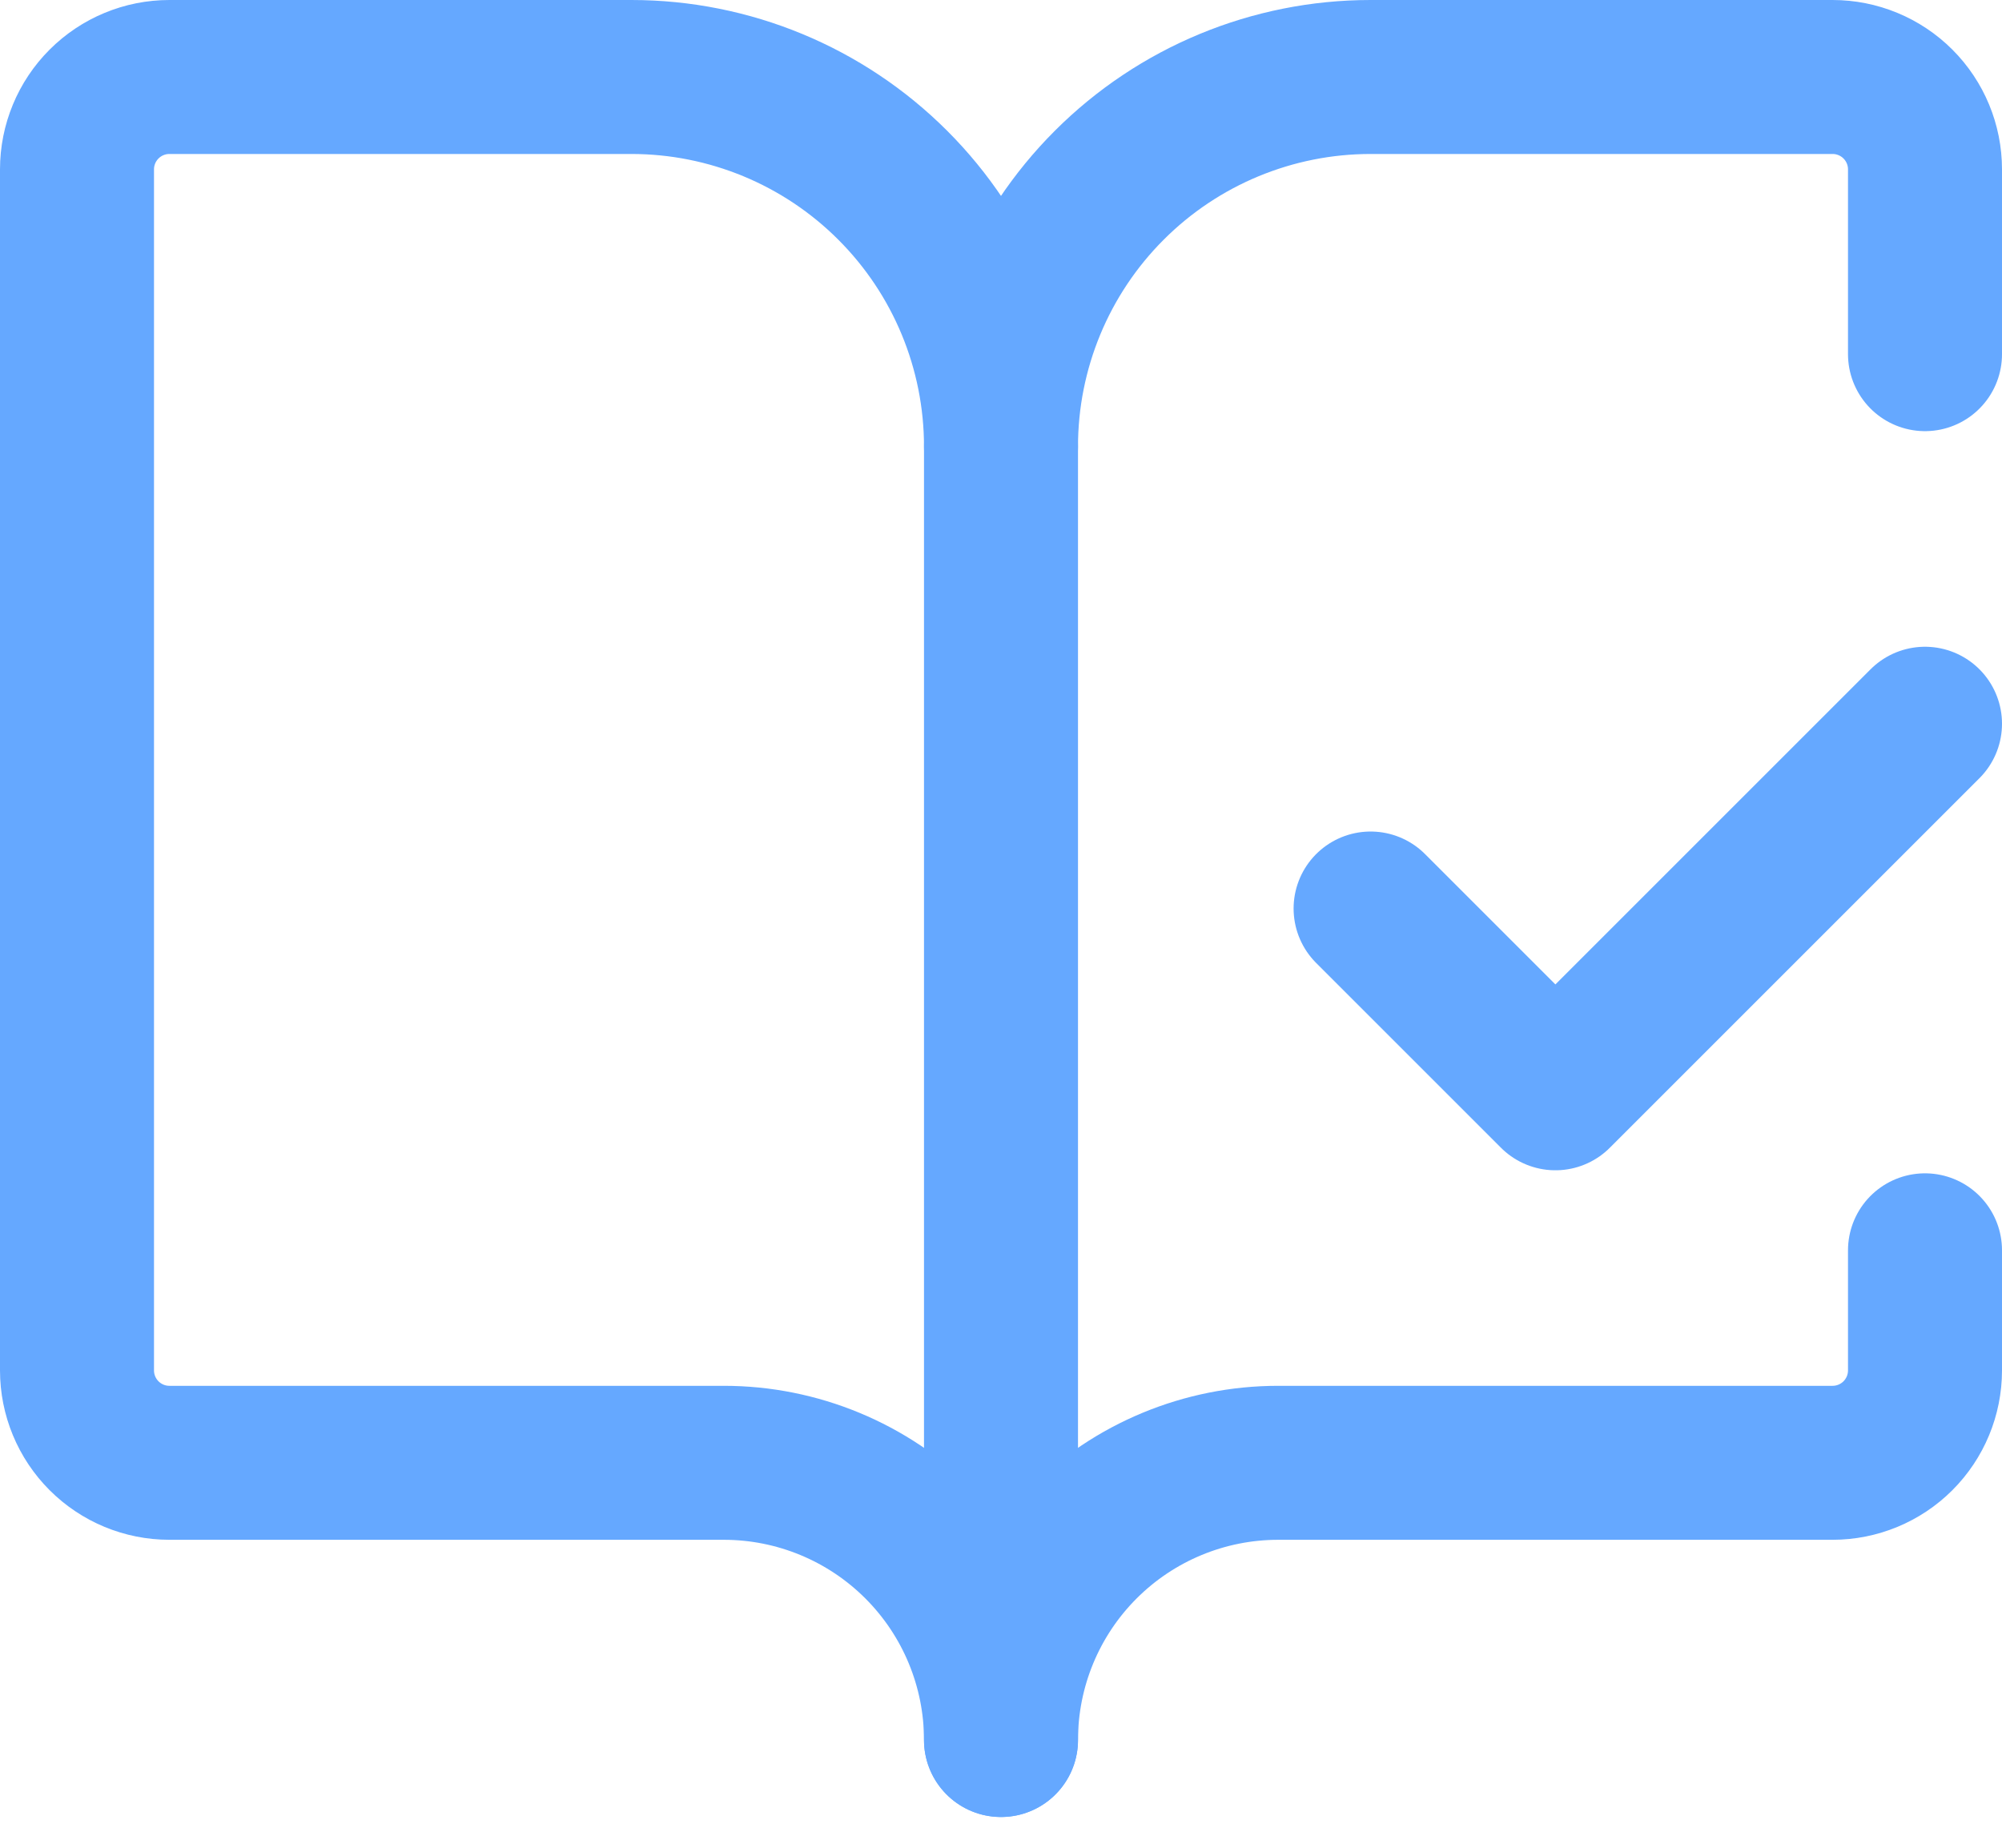 <svg width="52" height="48" viewBox="0 0 52 48" fill="none" xmlns="http://www.w3.org/2000/svg">
<path d="M26 45.202V11.602" stroke="#65A8FF" stroke-width="4" stroke-linecap="round" stroke-linejoin="round"/>
<path d="M35.6 23.601L40.4 28.401L50 18.801" stroke="#65A8FF" stroke-width="4" stroke-linecap="round" stroke-linejoin="round"/>
<path d="M50 9.2V4.4C50 3.763 49.747 3.153 49.297 2.703C48.847 2.253 48.236 2 47.6 2H35.6C33.054 2 30.612 3.011 28.812 4.812C27.011 6.612 26 9.054 26 11.6C26 9.054 24.989 6.612 23.188 4.812C21.388 3.011 18.946 2 16.4 2H4.4C3.763 2 3.153 2.253 2.703 2.703C2.253 3.153 2 3.763 2 4.4V35.6C2 36.236 2.253 36.847 2.703 37.297C3.153 37.747 3.763 38 4.4 38H18.8C20.71 38 22.541 38.759 23.891 40.109C25.241 41.459 26 43.29 26 45.2C26 43.29 26.759 41.459 28.109 40.109C29.459 38.759 31.29 38 33.2 38H47.6C48.236 38 48.847 37.747 49.297 37.297C49.747 36.847 50 36.236 50 35.6V32.48" stroke="#65A8FF" stroke-width="4" stroke-linecap="round" stroke-linejoin="round"/>
</svg>
